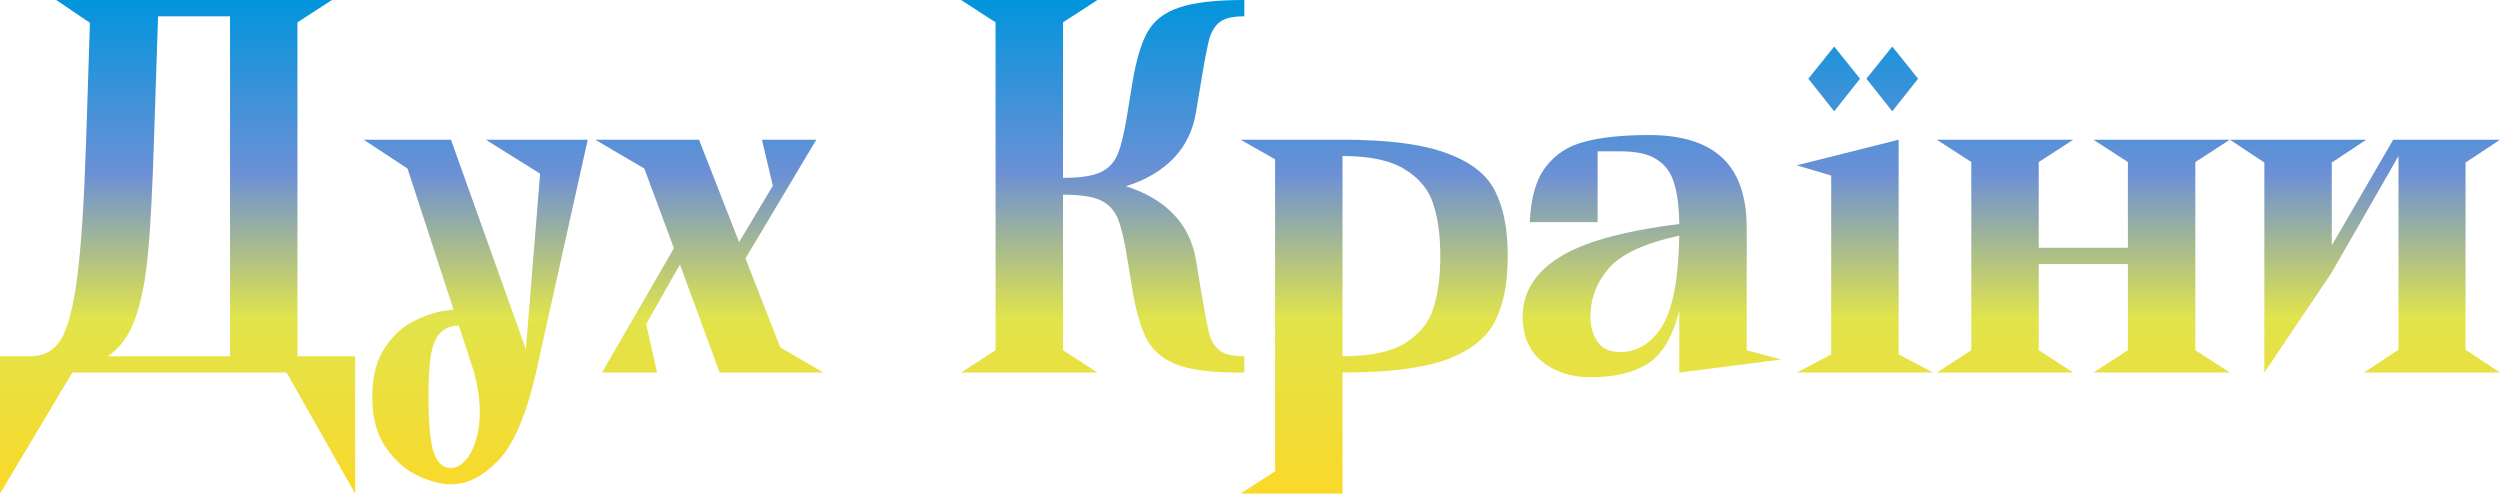 <svg width="157" height="31" viewBox="0 0 157 31" fill="none" xmlns="http://www.w3.org/2000/svg">
<path d="M22.304 22.373V31L17.998 23.396H4.541L0 31V22.373H1.929C2.745 22.373 3.372 22.031 3.811 21.349C4.251 20.647 4.596 19.341 4.847 17.43C5.098 15.5 5.286 12.614 5.411 8.774L5.647 1.433L3.529 0H20.845L18.68 1.404V22.373H22.304ZM14.446 22.373V1.024H9.928L9.67 8.774C9.576 11.874 9.45 14.262 9.293 15.939C9.136 17.596 8.87 18.951 8.493 20.004C8.117 21.057 7.544 21.846 6.776 22.373H14.446Z" fill="url(#paint0_linear_118_4260)"/>
<path d="M33.661 23.396C33.034 26.106 32.242 27.949 31.285 28.924C30.328 29.918 29.34 30.415 28.321 30.415C27.725 30.415 27.043 30.24 26.274 29.889C25.505 29.538 24.831 28.953 24.251 28.134C23.67 27.315 23.38 26.243 23.38 24.917C23.38 23.65 23.647 22.616 24.18 21.817C24.713 21.018 25.364 20.442 26.133 20.091C26.901 19.721 27.686 19.507 28.485 19.448L25.592 10.587L22.839 8.774H28.321L33.026 21.934L33.92 10.909L30.509 8.774H36.908L33.661 23.396ZM28.321 29.392C28.619 29.392 28.909 29.245 29.191 28.953C29.474 28.66 29.701 28.241 29.874 27.695C30.046 27.169 30.132 26.555 30.132 25.853C30.132 25.131 30.015 24.313 29.779 23.396L28.815 20.442C28.297 20.462 27.897 20.628 27.615 20.94C27.348 21.252 27.16 21.72 27.05 22.343C26.956 22.967 26.909 23.825 26.909 24.917C26.909 26.516 27.011 27.656 27.215 28.339C27.435 29.041 27.803 29.392 28.321 29.392Z" fill="url(#paint1_linear_118_4260)"/>
<path d="M49.004 21.817L51.709 23.396H45.193L42.699 16.611L40.581 20.355L41.264 23.396H37.805L42.322 15.588L40.464 10.587L37.382 8.774H43.898L46.416 15.207L48.533 11.669L47.851 8.774H51.263L46.816 16.231L49.004 21.817Z" fill="url(#paint2_linear_118_4260)"/>
<path d="M75.109 7.048C74.921 8.198 74.45 9.164 73.697 9.943C72.944 10.723 71.948 11.308 70.709 11.698C71.948 12.088 72.944 12.673 73.697 13.453C74.45 14.233 74.921 15.198 75.109 16.348L75.415 18.191C75.634 19.516 75.807 20.433 75.932 20.94C76.073 21.427 76.301 21.788 76.614 22.022C76.928 22.256 77.438 22.373 78.144 22.373V23.396C76.34 23.416 74.983 23.27 74.073 22.957C73.164 22.646 72.497 22.129 72.074 21.407C71.666 20.686 71.344 19.604 71.109 18.161L70.803 16.29C70.615 15.1 70.411 14.242 70.192 13.716C69.972 13.19 69.611 12.809 69.109 12.575C68.607 12.341 67.823 12.225 66.757 12.225V21.992L68.921 23.396H60.357L62.522 21.992V1.404L60.357 0H68.921L66.757 1.404V11.172C67.823 11.172 68.607 11.055 69.109 10.821C69.611 10.587 69.972 10.207 70.192 9.68C70.411 9.154 70.615 8.296 70.803 7.107L71.109 5.235C71.344 3.792 71.666 2.71 72.074 1.989C72.497 1.267 73.164 0.76 74.073 0.468C74.983 0.156 76.34 0 78.144 0V1.024C77.438 1.024 76.928 1.141 76.614 1.375C76.301 1.608 76.073 1.979 75.932 2.486C75.807 2.973 75.634 3.88 75.415 5.206L75.109 7.048Z" fill="url(#paint3_linear_118_4260)"/>
<path d="M84.31 8.774C87.165 8.774 89.345 9.056 90.851 9.622C92.356 10.168 93.368 10.957 93.886 11.991C94.419 13.024 94.686 14.389 94.686 16.085C94.686 17.781 94.419 19.146 93.886 20.179C93.368 21.213 92.356 22.012 90.851 22.577C89.345 23.123 87.165 23.396 84.31 23.396V31H77.911L80.075 29.596V10.002L77.911 8.774H84.31ZM84.31 22.373C86.067 22.373 87.392 22.09 88.286 21.524C89.18 20.94 89.76 20.209 90.027 19.331C90.309 18.434 90.451 17.352 90.451 16.085C90.451 14.818 90.309 13.745 90.027 12.868C89.76 11.971 89.18 11.24 88.286 10.675C87.392 10.09 86.067 9.797 84.31 9.797V22.373Z" fill="url(#paint4_linear_118_4260)"/>
<path d="M105.459 19.507C105.051 21.144 104.393 22.256 103.483 22.841C102.573 23.406 101.381 23.689 99.907 23.689C98.668 23.689 97.64 23.357 96.825 22.694C96.025 22.031 95.625 21.096 95.625 19.887C95.625 18.386 96.37 17.157 97.86 16.202C99.35 15.227 101.883 14.515 105.459 14.067C105.444 12.995 105.334 12.137 105.13 11.493C104.942 10.85 104.589 10.363 104.071 10.031C103.554 9.68 102.793 9.505 101.789 9.505H100.33V13.95H96.072C96.135 12.41 96.472 11.25 97.084 10.47C97.695 9.67 98.519 9.144 99.554 8.891C100.589 8.618 101.93 8.481 103.577 8.481C105.616 8.481 107.145 8.959 108.165 9.914C109.184 10.87 109.694 12.341 109.694 14.33V21.992L111.859 22.577L105.459 23.396V19.507ZM101.742 22.109C102.809 22.109 103.679 21.583 104.353 20.53C105.044 19.458 105.412 17.547 105.459 14.798C103.295 15.266 101.82 15.948 101.036 16.845C100.268 17.723 99.883 18.736 99.883 19.887C99.883 20.511 100.032 21.037 100.33 21.466C100.628 21.895 101.099 22.109 101.742 22.109Z" fill="url(#paint5_linear_118_4260)"/>
<path d="M116.81 4.942L115.187 6.99L113.564 4.942L115.187 2.925L116.81 4.942ZM120.457 4.942L118.834 6.99L117.21 4.942L118.834 2.925L120.457 4.942ZM119.234 22.256L121.398 23.396H112.834L114.999 22.256V11.025L112.834 10.382L119.234 8.774V22.256Z" fill="url(#paint6_linear_118_4260)"/>
<path d="M137.867 10.177V21.992L140.032 23.396H131.468L133.632 21.992V16.582H128.033V21.992L130.197 23.396H121.633L123.798 21.992V10.177L121.633 8.774H130.197L128.033 10.177V15.559H133.632V10.177L131.468 8.774H140.032L137.867 10.177Z" fill="url(#paint7_linear_118_4260)"/>
<path d="M154.836 10.207V21.963L157 23.396H148.46L150.624 21.963V9.797L146.436 17.108L142.201 23.396V10.207L140.037 8.774H148.601L146.436 10.207V15.412L150.295 8.774H157L154.836 10.207Z" fill="url(#paint8_linear_118_4260)"/>
<defs>
<linearGradient id="paint0_linear_118_4260" x1="62.588" y1="0" x2="62.588" y2="31" gradientUnits="userSpaceOnUse">
<stop stop-color="#0195DD"/>
<stop offset="0.352" stop-color="#6C90D5"/>
<stop offset="0.644" stop-color="#E1E44C"/>
<stop offset="1" stop-color="#FAD929"/>
</linearGradient>
<linearGradient id="paint1_linear_118_4260" x1="62.588" y1="0" x2="62.588" y2="31" gradientUnits="userSpaceOnUse">
<stop stop-color="#0195DD"/>
<stop offset="0.352" stop-color="#6C90D5"/>
<stop offset="0.644" stop-color="#E1E44C"/>
<stop offset="1" stop-color="#FAD929"/>
</linearGradient>
<linearGradient id="paint2_linear_118_4260" x1="62.588" y1="0" x2="62.588" y2="31" gradientUnits="userSpaceOnUse">
<stop stop-color="#0195DD"/>
<stop offset="0.352" stop-color="#6C90D5"/>
<stop offset="0.644" stop-color="#E1E44C"/>
<stop offset="1" stop-color="#FAD929"/>
</linearGradient>
<linearGradient id="paint3_linear_118_4260" x1="62.588" y1="0" x2="62.588" y2="31" gradientUnits="userSpaceOnUse">
<stop stop-color="#0195DD"/>
<stop offset="0.352" stop-color="#6C90D5"/>
<stop offset="0.644" stop-color="#E1E44C"/>
<stop offset="1" stop-color="#FAD929"/>
</linearGradient>
<linearGradient id="paint4_linear_118_4260" x1="62.588" y1="0" x2="62.588" y2="31" gradientUnits="userSpaceOnUse">
<stop stop-color="#0195DD"/>
<stop offset="0.352" stop-color="#6C90D5"/>
<stop offset="0.644" stop-color="#E1E44C"/>
<stop offset="1" stop-color="#FAD929"/>
</linearGradient>
<linearGradient id="paint5_linear_118_4260" x1="62.588" y1="0" x2="62.588" y2="31" gradientUnits="userSpaceOnUse">
<stop stop-color="#0195DD"/>
<stop offset="0.352" stop-color="#6C90D5"/>
<stop offset="0.644" stop-color="#E1E44C"/>
<stop offset="1" stop-color="#FAD929"/>
</linearGradient>
<linearGradient id="paint6_linear_118_4260" x1="62.588" y1="0" x2="62.588" y2="31" gradientUnits="userSpaceOnUse">
<stop stop-color="#0195DD"/>
<stop offset="0.352" stop-color="#6C90D5"/>
<stop offset="0.644" stop-color="#E1E44C"/>
<stop offset="1" stop-color="#FAD929"/>
</linearGradient>
<linearGradient id="paint7_linear_118_4260" x1="62.588" y1="0" x2="62.588" y2="31" gradientUnits="userSpaceOnUse">
<stop stop-color="#0195DD"/>
<stop offset="0.352" stop-color="#6C90D5"/>
<stop offset="0.644" stop-color="#E1E44C"/>
<stop offset="1" stop-color="#FAD929"/>
</linearGradient>
<linearGradient id="paint8_linear_118_4260" x1="62.588" y1="0" x2="62.588" y2="31" gradientUnits="userSpaceOnUse">
<stop stop-color="#0195DD"/>
<stop offset="0.352" stop-color="#6C90D5"/>
<stop offset="0.644" stop-color="#E1E44C"/>
<stop offset="1" stop-color="#FAD929"/>
</linearGradient>
</defs>
</svg>

